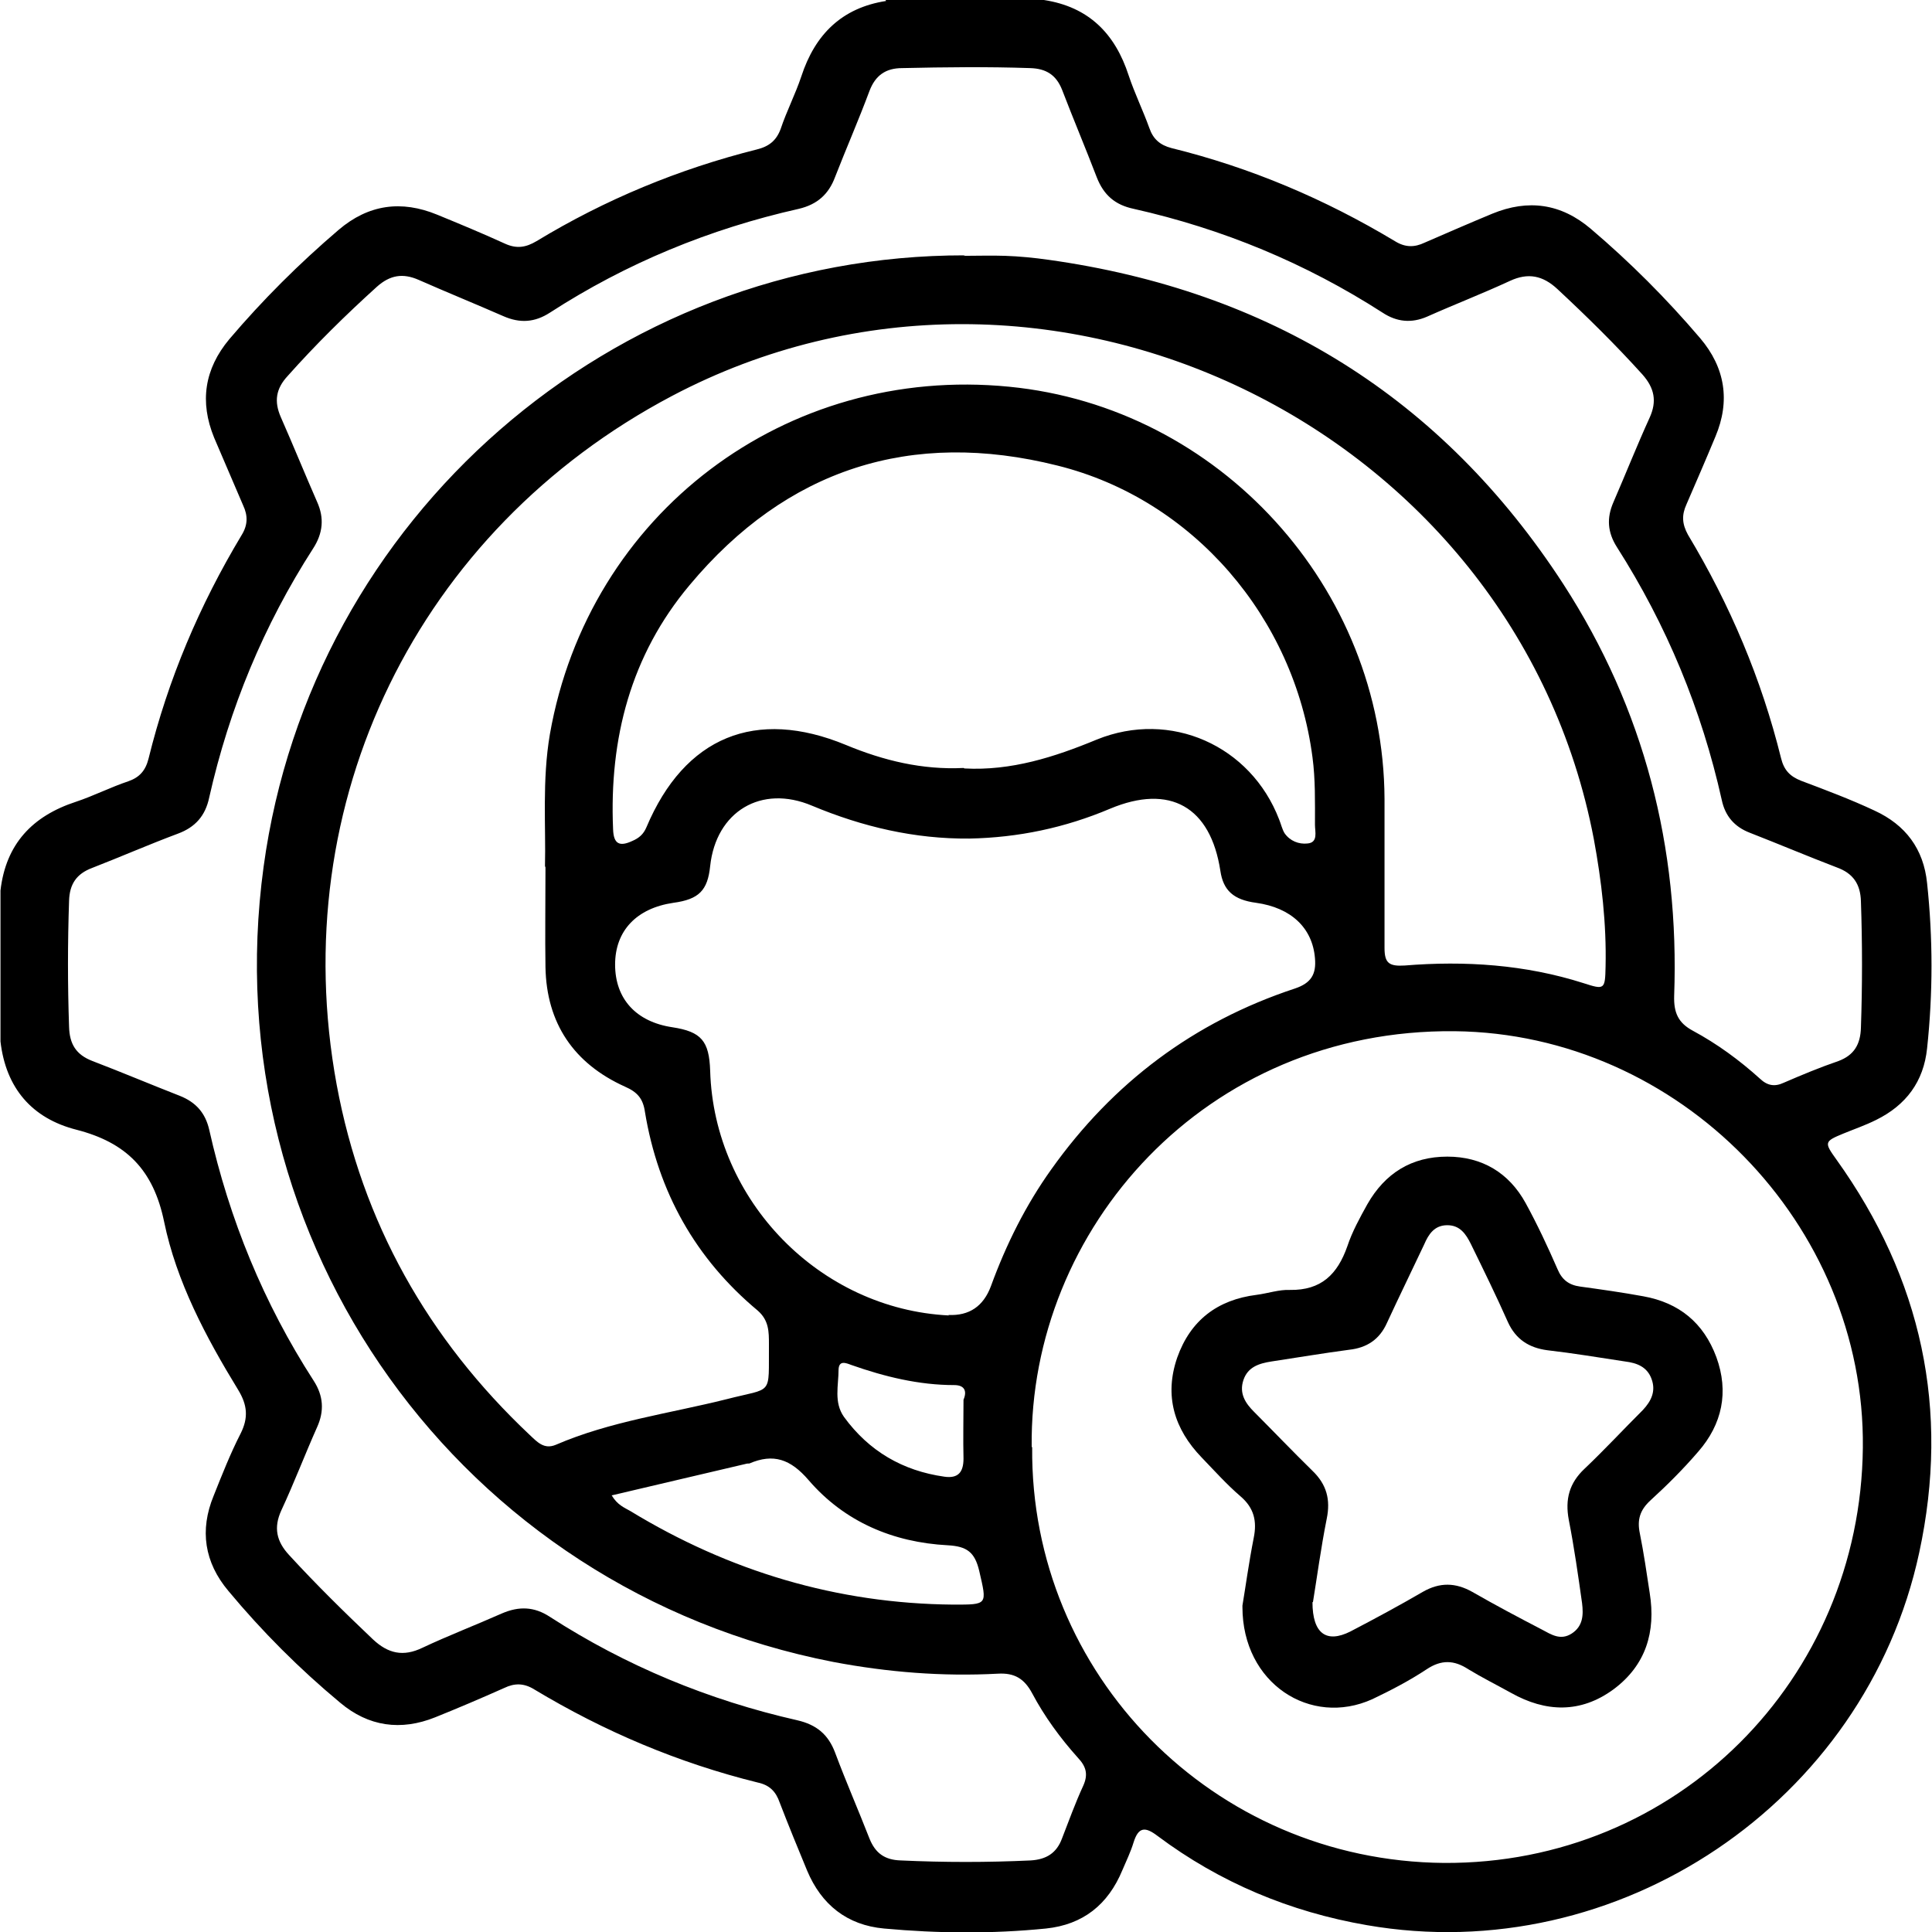 <svg width="24" height="24" viewBox="0 0 24 24" fill="none" xmlns="http://www.w3.org/2000/svg">
<g clip-path="url(#clip0_1332_9723)">
<path d="M11.001 0H12.968C13.522 0.085 13.851 0.414 14.021 0.938C14.094 1.157 14.198 1.37 14.277 1.589C14.325 1.729 14.411 1.802 14.551 1.839C15.537 2.082 16.456 2.472 17.327 2.995C17.455 3.075 17.57 3.075 17.698 3.014C17.979 2.892 18.259 2.77 18.539 2.654C18.983 2.472 19.391 2.527 19.762 2.843C20.249 3.257 20.7 3.708 21.12 4.201C21.43 4.566 21.497 4.98 21.309 5.425C21.193 5.705 21.071 5.985 20.95 6.265C20.889 6.399 20.895 6.508 20.968 6.642C21.491 7.513 21.881 8.432 22.125 9.419C22.161 9.565 22.234 9.644 22.374 9.699C22.679 9.814 22.989 9.93 23.287 10.07C23.671 10.247 23.896 10.545 23.939 10.971C24.012 11.653 24.012 12.341 23.939 13.023C23.896 13.437 23.677 13.729 23.306 13.912C23.172 13.979 23.032 14.027 22.898 14.082C22.66 14.18 22.66 14.192 22.813 14.405C23.872 15.884 24.225 17.51 23.841 19.288C23.172 22.393 20.097 24.457 16.98 23.915C16.024 23.75 15.153 23.385 14.38 22.807C14.228 22.691 14.143 22.691 14.082 22.886C14.045 23.008 13.991 23.117 13.942 23.233C13.765 23.659 13.455 23.909 12.992 23.957C12.322 24.024 11.653 24.018 10.983 23.957C10.52 23.915 10.204 23.659 10.027 23.239C9.911 22.959 9.796 22.679 9.686 22.393C9.638 22.253 9.558 22.174 9.412 22.143C8.426 21.899 7.507 21.51 6.636 20.986C6.508 20.907 6.392 20.907 6.265 20.968C5.978 21.096 5.692 21.218 5.406 21.333C4.98 21.504 4.578 21.449 4.225 21.151C3.72 20.731 3.257 20.268 2.837 19.763C2.539 19.409 2.478 19.008 2.654 18.581C2.758 18.32 2.861 18.058 2.989 17.808C3.087 17.613 3.074 17.455 2.959 17.266C2.557 16.609 2.192 15.921 2.039 15.178C1.905 14.527 1.564 14.192 0.95 14.034C0.396 13.893 0.073 13.516 0.006 12.938V11.062C0.073 10.484 0.402 10.137 0.943 9.96C1.163 9.887 1.376 9.778 1.595 9.705C1.735 9.656 1.808 9.571 1.845 9.425C2.088 8.438 2.478 7.519 3.001 6.648C3.08 6.521 3.08 6.405 3.02 6.277C2.898 5.997 2.782 5.717 2.66 5.437C2.478 4.992 2.539 4.584 2.849 4.213C3.263 3.726 3.714 3.276 4.207 2.855C4.578 2.539 4.986 2.484 5.431 2.667C5.711 2.782 5.991 2.898 6.271 3.026C6.417 3.093 6.532 3.075 6.666 2.995C7.519 2.478 8.432 2.1 9.4 1.857C9.552 1.82 9.644 1.747 9.698 1.601C9.771 1.382 9.881 1.169 9.954 0.95C10.125 0.426 10.459 0.097 11.007 0.012L11.001 0ZM11.969 3.178C12.14 3.178 12.31 3.172 12.487 3.178C12.663 3.184 12.846 3.202 13.023 3.227C15.762 3.61 17.912 4.932 19.421 7.257C20.426 8.81 20.864 10.527 20.797 12.371C20.791 12.578 20.846 12.706 21.029 12.804C21.333 12.968 21.607 13.169 21.863 13.4C21.954 13.486 22.045 13.504 22.161 13.449C22.386 13.352 22.606 13.26 22.837 13.181C23.032 13.108 23.111 12.974 23.117 12.767C23.135 12.243 23.135 11.72 23.117 11.196C23.111 10.983 23.02 10.849 22.819 10.776C22.453 10.636 22.094 10.484 21.735 10.344C21.546 10.271 21.43 10.137 21.388 9.936C21.138 8.816 20.706 7.769 20.085 6.795C19.969 6.612 19.957 6.435 20.042 6.24C20.195 5.887 20.335 5.534 20.493 5.187C20.584 4.986 20.554 4.822 20.402 4.651C20.067 4.28 19.714 3.933 19.348 3.592C19.166 3.422 18.983 3.385 18.758 3.489C18.417 3.647 18.07 3.781 17.729 3.933C17.534 4.018 17.351 4 17.175 3.884C16.219 3.269 15.19 2.843 14.082 2.594C13.851 2.545 13.711 2.423 13.625 2.204C13.485 1.839 13.333 1.479 13.193 1.114C13.12 0.932 12.998 0.852 12.797 0.846C12.268 0.828 11.738 0.834 11.208 0.846C11.001 0.846 10.873 0.938 10.8 1.132C10.666 1.492 10.514 1.839 10.374 2.198C10.295 2.411 10.155 2.539 9.924 2.594C8.816 2.843 7.781 3.269 6.831 3.884C6.642 4.006 6.459 4.018 6.252 3.927C5.905 3.775 5.546 3.629 5.199 3.476C5.004 3.391 4.846 3.416 4.682 3.562C4.292 3.915 3.921 4.28 3.574 4.67C3.427 4.828 3.403 4.986 3.488 5.181C3.641 5.528 3.787 5.887 3.939 6.234C4.03 6.435 4.012 6.624 3.89 6.813C3.275 7.769 2.849 8.798 2.599 9.906C2.551 10.137 2.423 10.277 2.21 10.356C1.851 10.49 1.504 10.642 1.144 10.782C0.95 10.855 0.864 10.983 0.858 11.19C0.84 11.714 0.84 12.237 0.858 12.755C0.864 12.968 0.943 13.102 1.15 13.181C1.516 13.321 1.875 13.473 2.234 13.613C2.435 13.693 2.551 13.826 2.599 14.034C2.849 15.148 3.275 16.189 3.896 17.151C4.018 17.339 4.03 17.528 3.939 17.729C3.787 18.07 3.653 18.423 3.494 18.764C3.397 18.977 3.434 19.148 3.592 19.318C3.927 19.683 4.274 20.024 4.633 20.365C4.822 20.542 5.01 20.584 5.248 20.469C5.571 20.317 5.905 20.189 6.234 20.043C6.447 19.951 6.636 19.957 6.831 20.085C7.774 20.694 8.803 21.12 9.905 21.37C10.143 21.425 10.289 21.546 10.374 21.772C10.508 22.131 10.66 22.478 10.8 22.837C10.873 23.02 10.989 23.105 11.19 23.111C11.726 23.136 12.268 23.136 12.803 23.111C12.998 23.099 13.126 23.02 13.193 22.837C13.278 22.618 13.357 22.399 13.455 22.186C13.522 22.04 13.491 21.942 13.388 21.833C13.169 21.589 12.974 21.321 12.822 21.035C12.724 20.852 12.602 20.779 12.396 20.791C11.707 20.828 11.026 20.773 10.35 20.645C5.723 19.744 2.636 15.434 3.275 10.764C3.866 6.429 7.604 3.166 11.988 3.172L11.969 3.178ZM6.77 10.758C6.782 10.271 6.733 9.693 6.831 9.12C7.312 6.381 9.759 4.53 12.536 4.804C15.147 5.059 17.187 7.3 17.199 9.924C17.199 10.539 17.199 11.154 17.199 11.775C17.199 11.963 17.254 12.006 17.449 11.994C18.198 11.933 18.947 11.982 19.671 12.213C19.933 12.298 19.939 12.292 19.945 12.006C19.957 11.476 19.896 10.947 19.799 10.423C18.819 5.285 12.974 2.478 8.347 4.919C5.187 6.588 3.537 9.967 4.182 13.473C4.499 15.184 5.315 16.633 6.581 17.826C6.673 17.912 6.758 18.009 6.904 17.948C7.58 17.656 8.316 17.559 9.023 17.382C9.613 17.23 9.546 17.352 9.552 16.7C9.552 16.542 9.552 16.402 9.412 16.28C8.639 15.635 8.176 14.807 8.012 13.814C7.988 13.644 7.915 13.565 7.762 13.498C7.129 13.212 6.788 12.712 6.776 12.012C6.77 11.629 6.776 11.245 6.776 10.776L6.77 10.758ZM12.822 17.979C12.797 20.798 15.068 23.117 17.936 23.142C20.828 23.16 23.111 20.864 23.141 17.985C23.172 15.209 20.864 12.84 18.07 12.81C14.971 12.779 12.785 15.269 12.816 17.973L12.822 17.979ZM11.781 16.335C12.04 16.347 12.217 16.227 12.31 15.976C12.499 15.458 12.742 14.971 13.059 14.527C13.826 13.449 14.831 12.694 16.085 12.28C16.286 12.213 16.353 12.104 16.335 11.903C16.304 11.525 16.036 11.275 15.604 11.215C15.324 11.178 15.196 11.062 15.16 10.819C15.038 10.021 14.533 9.735 13.79 10.046C13.23 10.283 12.651 10.405 12.042 10.417C11.361 10.423 10.715 10.271 10.088 10.009C9.455 9.741 8.895 10.082 8.822 10.758C8.791 11.062 8.682 11.172 8.365 11.215C7.908 11.282 7.641 11.562 7.641 11.982C7.641 12.408 7.902 12.694 8.353 12.761C8.712 12.816 8.81 12.931 8.822 13.303C8.87 14.916 10.185 16.262 11.787 16.341L11.781 16.335ZM11.982 9.546C12.56 9.577 13.096 9.406 13.625 9.187C14.539 8.816 15.537 9.26 15.89 10.18C15.915 10.241 15.927 10.301 15.957 10.35C16.024 10.447 16.134 10.49 16.243 10.478C16.377 10.466 16.335 10.332 16.335 10.247C16.335 9.967 16.341 9.68 16.304 9.406C16.079 7.677 14.825 6.204 13.138 5.784C11.318 5.327 9.771 5.826 8.566 7.269C7.835 8.14 7.567 9.175 7.616 10.301C7.622 10.484 7.695 10.521 7.854 10.447C7.939 10.411 7.994 10.362 8.03 10.277C8.505 9.151 9.388 8.791 10.508 9.254C10.977 9.449 11.458 9.565 11.969 9.54L11.982 9.546ZM7.598 18.575C7.671 18.697 7.756 18.728 7.829 18.77C9.059 19.519 10.399 19.921 11.841 19.933C12.274 19.933 12.262 19.939 12.164 19.513C12.109 19.282 12.012 19.209 11.774 19.196C11.093 19.16 10.49 18.904 10.045 18.387C9.82 18.125 9.607 18.052 9.309 18.18C9.297 18.18 9.278 18.18 9.26 18.186C8.718 18.314 8.17 18.441 7.604 18.575H7.598ZM11.969 17.388C12.018 17.273 11.975 17.206 11.854 17.206C11.415 17.206 10.989 17.102 10.575 16.956C10.508 16.931 10.423 16.895 10.417 17.011C10.417 17.212 10.356 17.419 10.484 17.601C10.794 18.027 11.214 18.271 11.732 18.344C11.902 18.368 11.969 18.289 11.969 18.119C11.963 17.875 11.969 17.638 11.969 17.394V17.388Z" fill="black"/>
<path d="M15.434 19.945C15.47 19.732 15.513 19.415 15.574 19.105C15.616 18.898 15.58 18.733 15.409 18.587C15.239 18.441 15.087 18.271 14.928 18.106C14.587 17.753 14.46 17.339 14.624 16.864C14.788 16.402 15.123 16.146 15.61 16.085C15.75 16.067 15.89 16.018 16.024 16.024C16.414 16.03 16.615 15.829 16.737 15.482C16.797 15.3 16.895 15.123 16.986 14.959C17.205 14.575 17.534 14.368 17.979 14.368C18.411 14.368 18.746 14.569 18.953 14.947C19.099 15.214 19.227 15.488 19.349 15.768C19.403 15.896 19.488 15.963 19.628 15.982C19.89 16.018 20.152 16.055 20.414 16.103C20.858 16.183 21.163 16.432 21.321 16.858C21.479 17.291 21.394 17.692 21.096 18.033C20.913 18.246 20.712 18.447 20.505 18.636C20.371 18.758 20.335 18.88 20.371 19.05C20.42 19.294 20.456 19.543 20.493 19.787C20.572 20.274 20.444 20.688 20.043 20.986C19.635 21.285 19.202 21.272 18.77 21.029C18.593 20.931 18.411 20.84 18.24 20.736C18.064 20.621 17.905 20.615 17.723 20.736C17.51 20.877 17.278 20.998 17.047 21.108C16.28 21.455 15.434 20.913 15.434 19.963V19.945ZM16.304 19.902C16.304 20.298 16.481 20.414 16.773 20.268C17.078 20.109 17.382 19.945 17.674 19.775C17.887 19.653 18.082 19.659 18.289 19.775C18.575 19.939 18.861 20.091 19.154 20.243C19.269 20.304 19.385 20.383 19.525 20.292C19.665 20.201 19.671 20.061 19.653 19.915C19.604 19.568 19.555 19.221 19.488 18.88C19.44 18.624 19.495 18.423 19.683 18.246C19.933 18.009 20.164 17.759 20.408 17.516C20.511 17.406 20.572 17.284 20.517 17.132C20.463 16.98 20.335 16.931 20.189 16.913C19.866 16.864 19.543 16.81 19.221 16.773C18.995 16.743 18.831 16.639 18.733 16.426C18.587 16.097 18.429 15.775 18.271 15.452C18.21 15.33 18.137 15.22 17.979 15.22C17.82 15.22 17.747 15.33 17.692 15.458C17.54 15.781 17.382 16.103 17.23 16.432C17.138 16.639 16.98 16.743 16.761 16.767C16.438 16.81 16.116 16.864 15.793 16.913C15.641 16.937 15.501 16.98 15.446 17.144C15.391 17.309 15.47 17.431 15.58 17.54C15.823 17.784 16.061 18.033 16.304 18.271C16.481 18.441 16.53 18.63 16.481 18.867C16.408 19.233 16.359 19.604 16.31 19.902H16.304Z" fill="black"/>
</g>
<defs>
<clipPath id="clip0_1332_9723">
<rect width="24" height="24" fill="white"/>
</clipPath>
</defs>
</svg>
